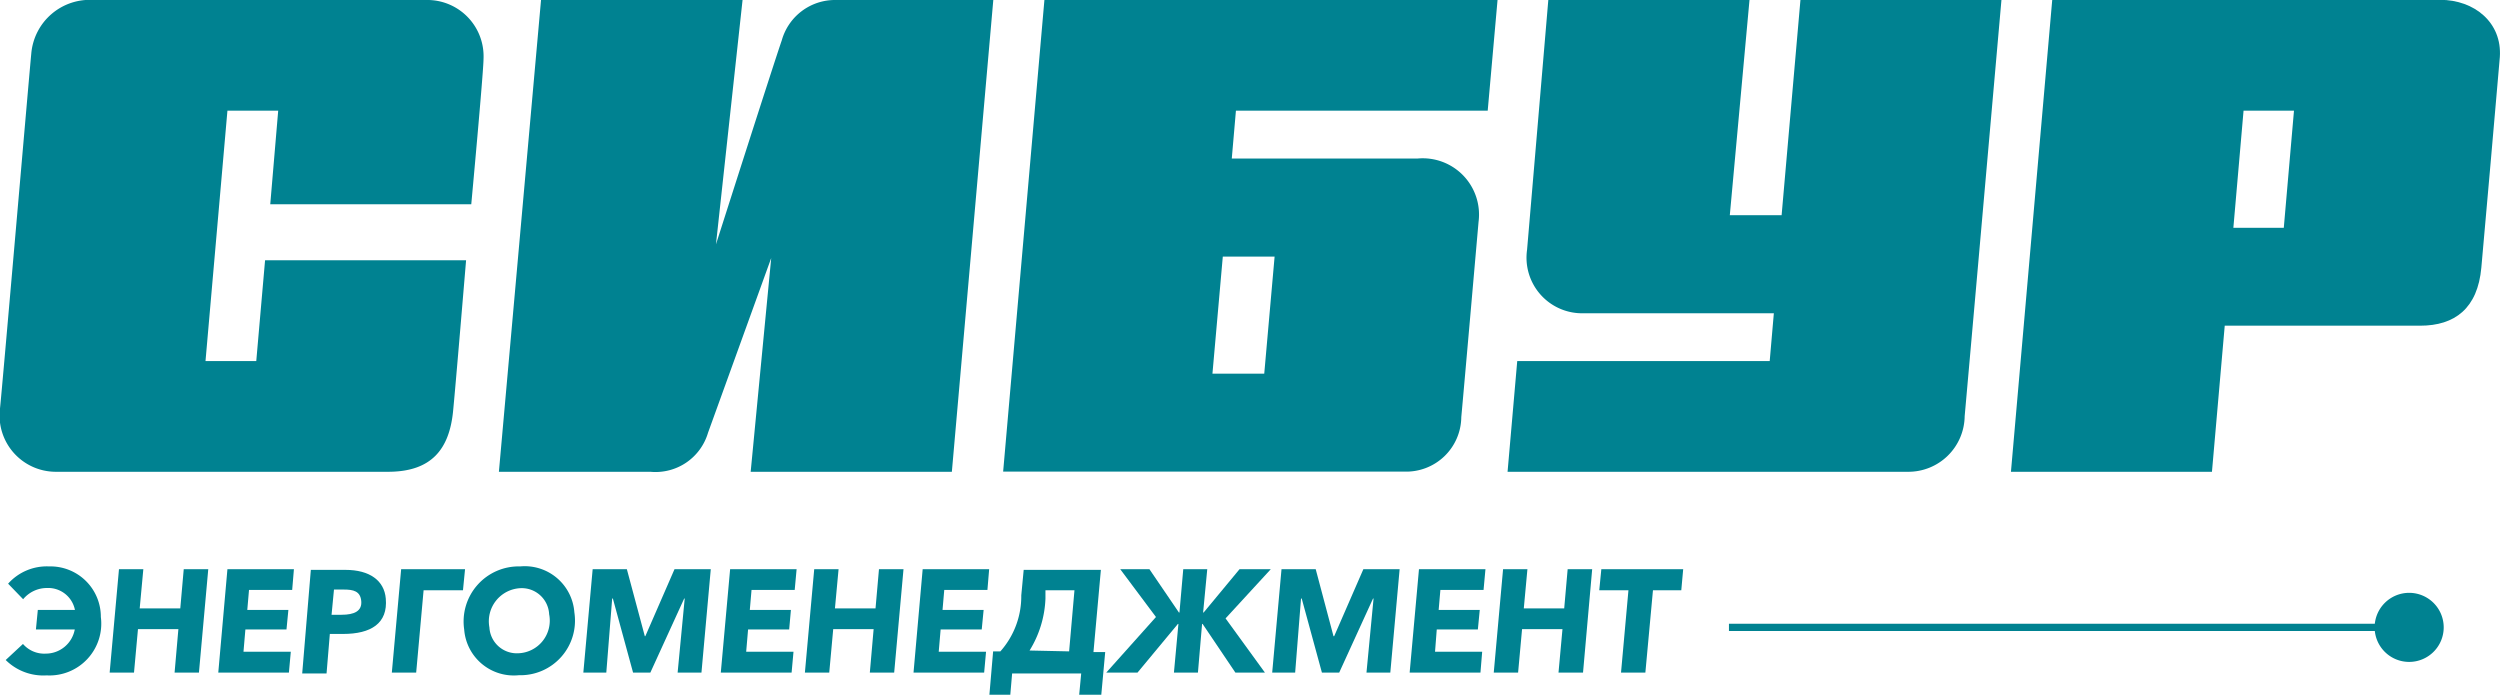 <svg xmlns="http://www.w3.org/2000/svg" viewBox="0 0 144.77 40.23">
  <defs>
    <style>
      .cls-1 {
        fill: #008291;
      }
    </style>
  </defs>
  <g id="Слой_2" data-name="Слой 2">
    <g id="Layer_1" data-name="Layer 1">
      <g>
        <path class="cls-1" d="M.33,38.22l1-.93a1.63,1.63,0,0,0,1.32.56,1.71,1.71,0,0,0,1.68-1.4H2.08l.11-1.13H4.34a1.58,1.58,0,0,0-1.62-1.27,1.79,1.79,0,0,0-1.38.65l-.87-.9a3,3,0,0,1,2.37-1,2.92,2.92,0,0,1,3,2.93A3,3,0,0,1,2.7,39.11,3.09,3.09,0,0,1,.33,38.22Z"/>
        <polygon class="cls-1" points="6.89 32.96 8.3 32.96 8.09 35.23 10.44 35.23 10.64 32.96 12.06 32.96 11.52 38.95 10.11 38.95 10.33 36.43 7.99 36.43 7.76 38.95 6.35 38.95 6.89 32.96"/>
        <polygon class="cls-1" points="13.17 32.96 17.02 32.96 16.92 34.16 14.42 34.16 14.32 35.32 16.7 35.32 16.59 36.45 14.21 36.45 14.1 37.74 16.84 37.74 16.73 38.95 12.64 38.95 13.17 32.96"/>
        <path class="cls-1" d="M18,33h2c1.41,0,2.25.62,2.34,1.66.13,1.44-.86,2.05-2.47,2.05h-.77L18.91,39H17.5Zm1.78,2.6c.73,0,1.19-.21,1.14-.79s-.46-.67-1-.67h-.58l-.14,1.46Z"/>
        <polygon class="cls-1" points="23.23 32.96 26.93 32.96 26.81 34.18 24.53 34.18 24.1 38.95 22.69 38.95 23.23 32.96"/>
        <path class="cls-1" d="M26.88,36.45a3.19,3.19,0,0,1,3.24-3.65,2.88,2.88,0,0,1,3.14,2.66,3.16,3.16,0,0,1-3.21,3.64A2.88,2.88,0,0,1,26.88,36.45Zm4.92-.88a1.59,1.59,0,0,0-1.66-1.51,1.92,1.92,0,0,0-1.8,2.27A1.59,1.59,0,0,0,30,37.83,1.89,1.89,0,0,0,31.8,35.57Z"/>
        <polygon class="cls-1" points="34.32 32.96 36.3 32.96 37.34 36.84 37.37 36.84 39.06 32.96 41.16 32.96 40.62 38.95 39.24 38.95 39.65 34.66 39.62 34.66 37.66 38.95 36.66 38.95 35.49 34.66 35.45 34.66 35.11 38.95 33.78 38.95 34.32 32.96"/>
        <polygon class="cls-1" points="42.28 32.96 46.13 32.96 46.02 34.16 43.52 34.16 43.42 35.32 45.8 35.32 45.7 36.45 43.32 36.45 43.21 37.74 45.95 37.74 45.84 38.95 41.74 38.95 42.28 32.96"/>
        <polygon class="cls-1" points="47.15 32.96 48.56 32.96 48.35 35.23 50.7 35.23 50.9 32.96 52.32 32.96 51.78 38.95 50.37 38.95 50.59 36.43 48.25 36.43 48.02 38.95 46.61 38.95 47.15 32.96"/>
        <polygon class="cls-1" points="53.43 32.96 57.28 32.96 57.18 34.16 54.68 34.16 54.58 35.32 56.96 35.32 56.85 36.45 54.47 36.45 54.36 37.74 57.1 37.74 56.99 38.95 52.9 38.95 53.43 32.96"/>
        <path class="cls-1" d="M57.51,37.72h.42a4.8,4.8,0,0,0,1.21-3.24L59.28,33h4.47l-.43,4.76H64l-.23,2.51H62.49L62.61,39h-4l-.11,1.28H57.29Zm4.4,0,.31-3.54H60.54l0,.49a6.14,6.14,0,0,1-.92,3Z"/>
        <polygon class="cls-1" points="66.94 35.73 64.87 32.96 66.56 32.96 68.27 35.47 68.3 35.47 68.52 32.96 69.91 32.96 69.67 35.47 69.7 35.47 71.78 32.96 73.59 32.96 70.97 35.81 73.25 38.95 71.54 38.95 69.64 36.13 69.61 36.13 69.37 38.95 67.98 38.95 68.24 36.13 68.21 36.13 65.87 38.95 64.06 38.95 66.94 35.73"/>
        <polygon class="cls-1" points="74.21 32.96 76.19 32.96 77.22 36.84 77.26 36.84 78.95 32.96 81.05 32.96 80.51 38.95 79.13 38.95 79.54 34.66 79.51 34.66 77.55 38.95 76.55 38.95 75.38 34.66 75.34 34.66 75 38.95 73.67 38.95 74.21 32.96"/>
        <polygon class="cls-1" points="82.17 32.96 86.02 32.96 85.91 34.16 83.41 34.16 83.31 35.32 85.69 35.32 85.58 36.45 83.2 36.45 83.1 37.74 85.83 37.74 85.73 38.95 81.63 38.95 82.17 32.96"/>
        <polygon class="cls-1" points="87.04 32.96 88.45 32.96 88.24 35.23 90.58 35.23 90.78 32.96 92.2 32.96 91.67 38.95 90.25 38.95 90.48 36.43 88.14 36.43 87.91 38.95 86.5 38.95 87.04 32.96"/>
        <polygon class="cls-1" points="94.3 34.18 92.61 34.18 92.73 32.96 97.47 32.96 97.36 34.18 95.72 34.18 95.28 38.95 93.87 38.95 94.3 34.18"/>
        <path class="cls-1" d="M27.29,11.83S28,4.16,28,3.41A3.26,3.26,0,0,0,24.82,0H5.44A3.4,3.4,0,0,0,1.81,3.12C1.72,4,.12,22.58,0,23.65A3.26,3.26,0,0,0,3.2,27.32H22.47C25,27.32,26,26,26.23,23.88c.13-1.26.76-8.81.76-8.81H15.35l-.51,5.84H11.9l1.27-14.5h2.94l-.46,5.42Z"/>
        <path class="cls-1" d="M45.27,2.34c-.42,1.2-3.81,11.81-3.81,11.81L43,0H31.33L28.89,27.32h8.77A3.17,3.17,0,0,0,41,25.06l3.66-10.12L43.47,27.32H55.12L57.52,0H48.37a3.2,3.2,0,0,0-3.1,2.34"/>
        <path class="cls-1" d="M104.26,0l-1.09,12.46h-3L101.31,0H89.66s-1.12,13.19-1.23,14.46a3.22,3.22,0,0,0,3.29,3.68h11l-.24,2.77H87.86l-.56,6.41h23.18a3.26,3.26,0,0,0,3.29-3.22C113.9,22.69,115.9,0,115.9,0Z"/>
        <path class="cls-1" d="M134.65,0H118.84l-2.39,27.32h11.64l.74-8.46h11.32c2,0,3.33-1,3.54-3.37.08-.9,1-11.26,1.07-12.18.14-2-1.47-3.32-3.46-3.32Zm-5.32,13.19.59-6.78h2.92l-.59,6.78Z"/>
        <path class="cls-1" d="M71.33,9.18l.24-2.77H86.15L86.72,0H60.48L58.09,27.31H81.33a3.19,3.19,0,0,0,3.29-3.15c.16-1.72.87-9.84,1-11.31a3.26,3.26,0,0,0-3.53-3.67Zm1.88,12.46h-3l.6-6.78h3Z"/>
        <path class="cls-1" d="M141.51,36.33a2,2,0,1,1-2-2,2,2,0,0,1,2,2"/>
        <polyline class="cls-1" points="100.12 36.54 138.6 36.54 138.6 36.12 100.12 36.12"/>
      </g>
    </g>
  </g>
</svg>
